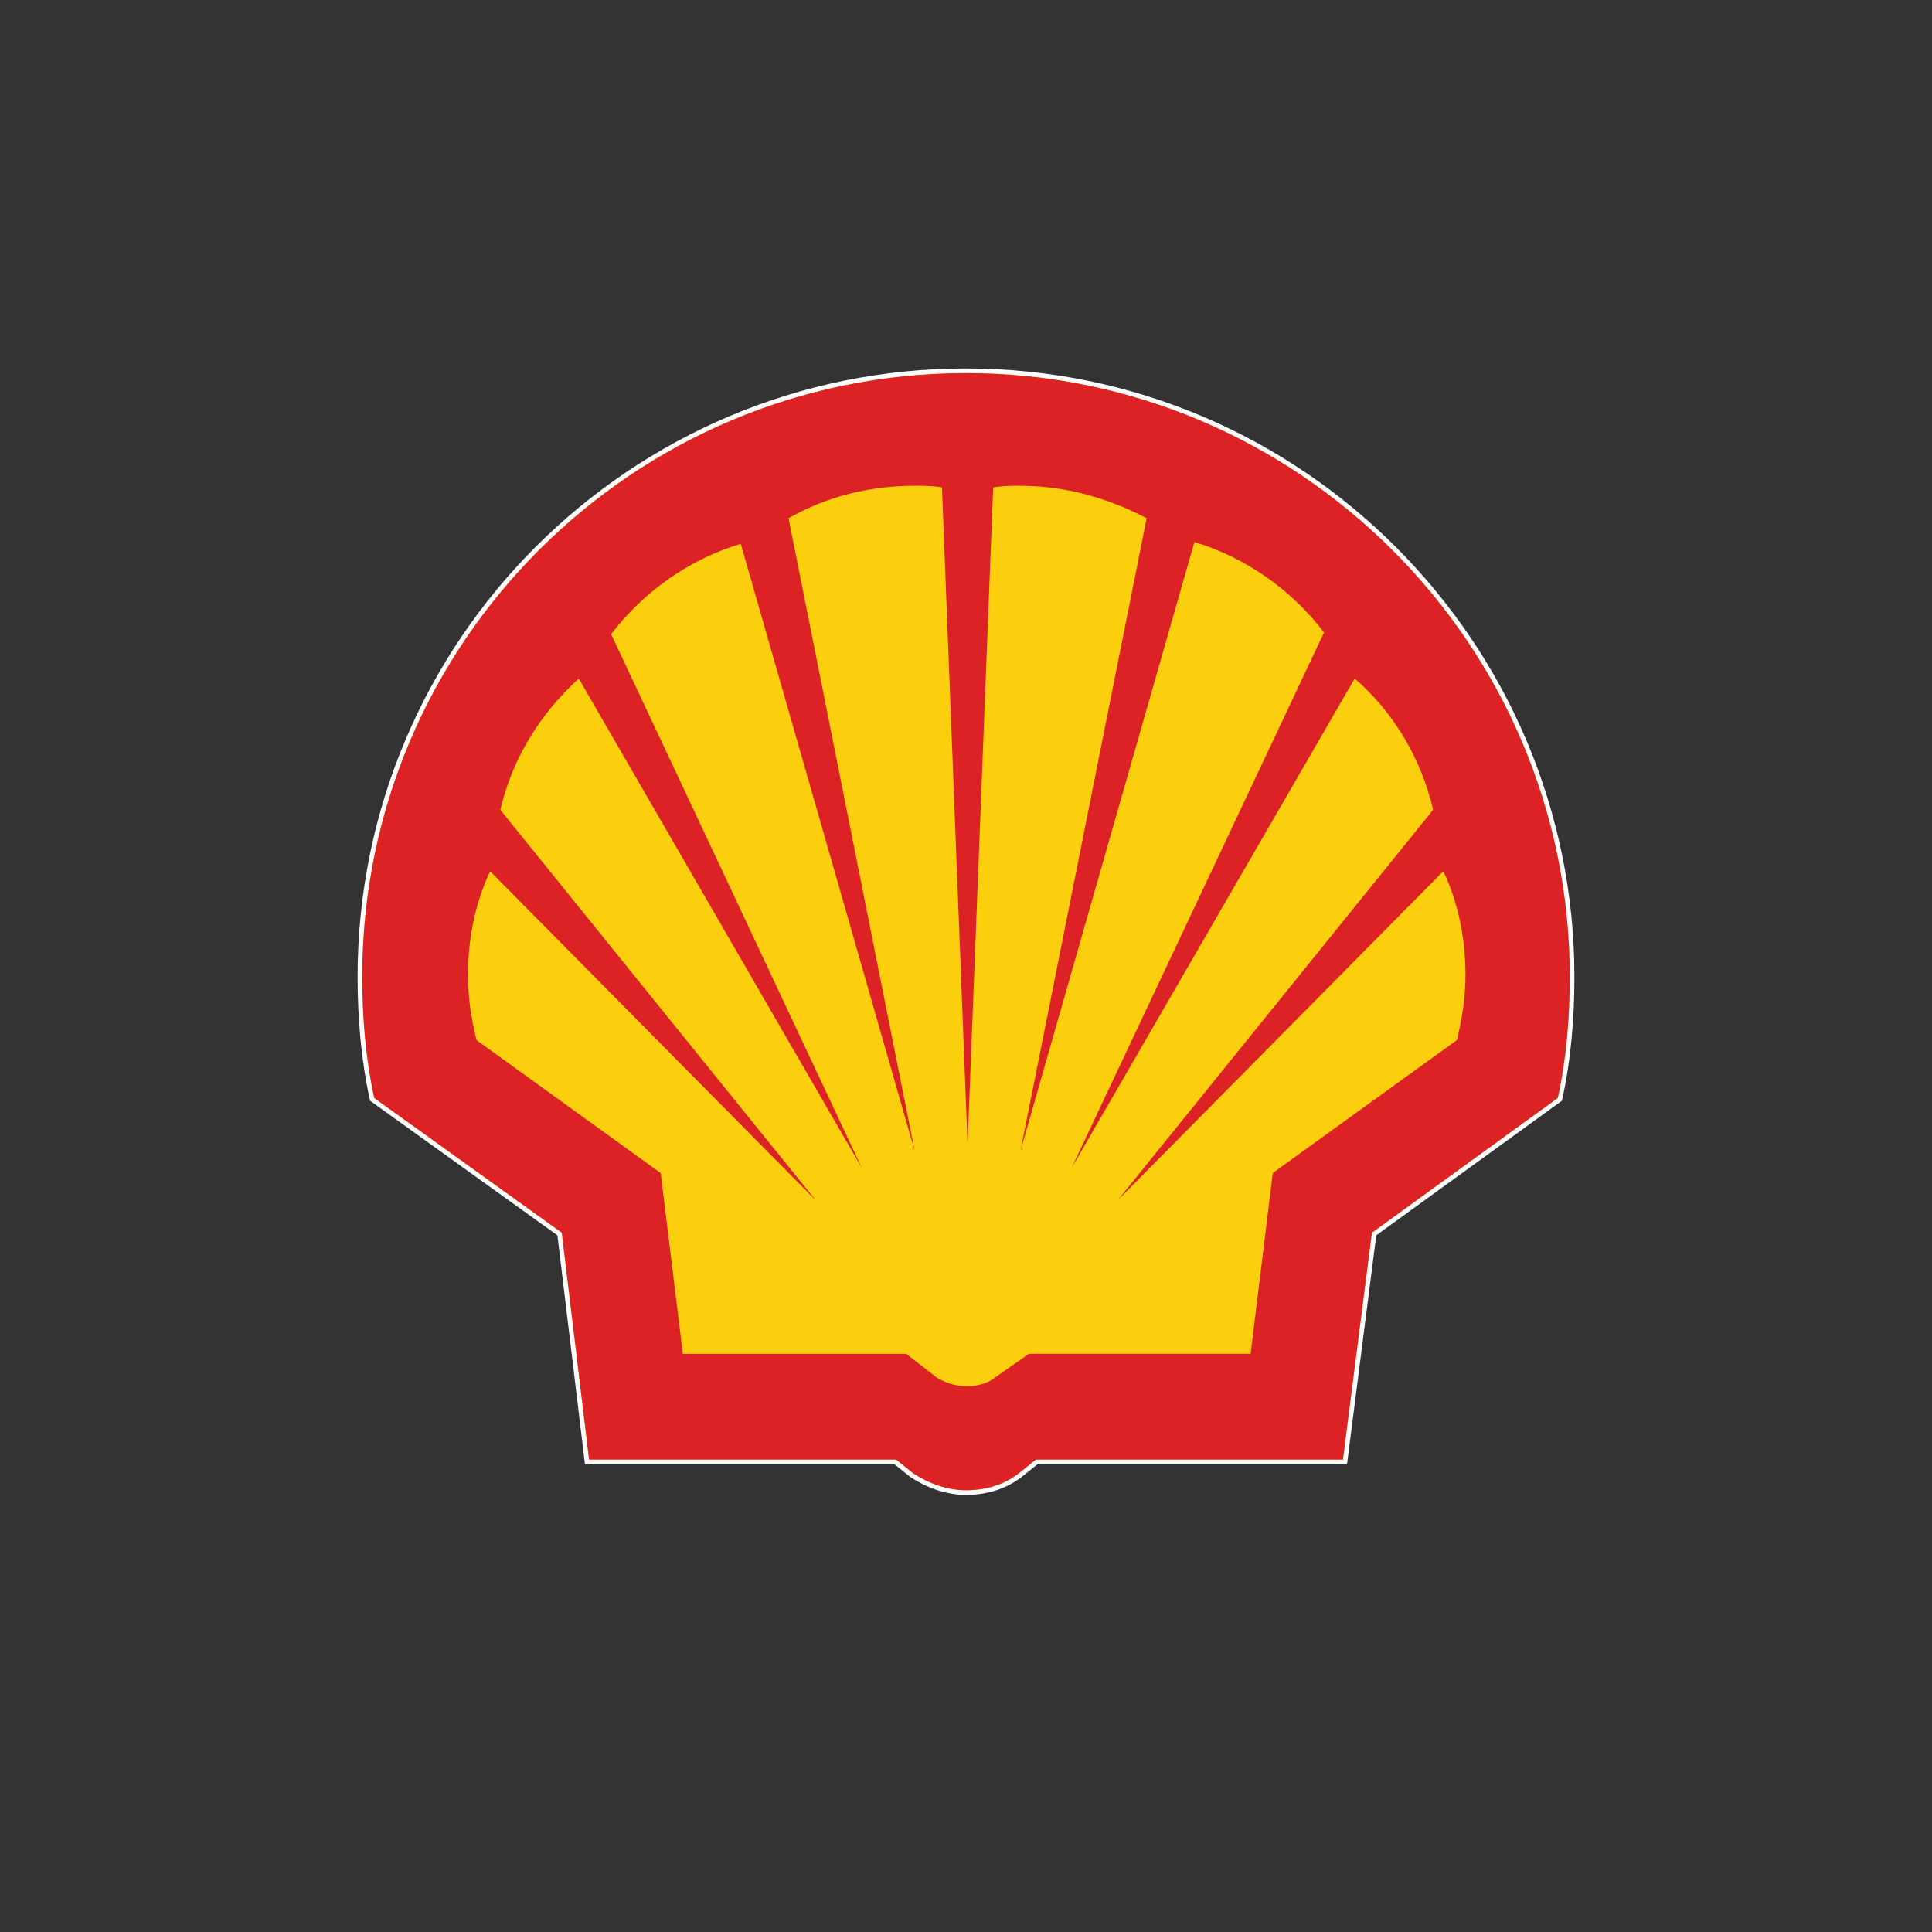 <?xml version="1.0" encoding="UTF-8"?>
<svg id="Layer_1" data-name="Layer 1" xmlns="http://www.w3.org/2000/svg" viewBox="0 0 320 320">
  <rect x="0" y="0" width="320" height="320" fill="#333333" stroke="none"/>
  <defs>
    <style>
      .cls-1 {
        fill: #fbcf0e;
      }

      .cls-2 {
        fill: none;
        stroke: #fff;
        stroke-miterlimit: 8.82;
        stroke-width: 1.54px;
      }

      .cls-3 {
        fill: #dd2226;
        fill-rule: evenodd;
      }
    </style>
  </defs>
  <path class="cls-2" d="M148.42,241.75h-50.85l-4.52-37.57-31.07-22.32c-1.41-6.5-1.98-13.28-1.98-20.06,0-55.37,44.92-100,100-100s100,44.92,100,100c0,6.78-.56,13.56-1.98,20.06l-30.79,22.32-4.8,37.57h-50.85l-2.82,2.26c-2.54,1.98-5.65,2.82-8.76,2.82s-6.21-1.13-8.76-2.82l-2.82-2.26Z"/>
  <path class="cls-1" d="M148.42,241.75h-50.85l-4.52-37.57-31.07-22.32c-1.41-6.5-1.98-13.28-1.98-20.06,0-55.37,44.92-100,100-100s100,44.92,100,100c0,6.78-.56,13.56-1.98,20.06l-30.79,22.32-4.8,37.57h-50.85l-2.82,2.26c-2.54,1.98-5.65,2.82-8.76,2.82s-6.21-1.13-8.76-2.82l-2.82-2.26Z"/>
  <path class="cls-3" d="M148.42,241.75h-50.85l-4.52-37.57-31.07-22.32c-1.41-6.5-1.98-13.28-1.98-20.06,0-55.37,44.92-100,100-100s100,44.92,100,100c0,6.78-.56,13.56-1.98,20.06l-30.79,22.32-4.8,37.57h-50.85l-2.82,2.26c-2.54,1.98-5.65,2.82-8.76,2.82s-6.21-1.13-8.76-2.82l-2.82-2.26ZM150.11,224.24h-37.01l-3.67-29.94-30.51-22.03c-.85-3.39-1.41-7.06-1.41-10.73,0-5.93,1.13-11.86,3.67-17.23l53.95,54.52-52.26-64.69c1.98-8.47,6.5-15.82,12.99-21.75l46.89,81.07-41.53-88.42c5.37-7.06,12.99-12.43,21.47-14.97l28.81,100.56-20.9-104.8c6.5-3.67,13.56-5.37,20.9-5.37,1.41,0,3.11,0,4.52.28l4.24,108.76,4.24-108.76c1.41-.28,3.11-.28,4.52-.28,7.34,0,14.41,1.98,20.9,5.37l-20.9,104.8,28.81-100.85c8.47,2.54,16.1,7.91,21.47,14.97l-41.81,88.7,46.89-81.07c6.5,5.65,11.02,13.28,12.99,21.75l-52.26,64.69,53.95-54.52c2.54,5.37,3.67,11.3,3.67,17.23,0,3.67-.56,7.06-1.41,10.73l-30.51,22.03-3.67,29.94h-36.72l-5.65,3.95c-1.41,1.13-3.11,1.41-4.8,1.41s-3.39-.56-4.8-1.41l-5.08-3.95Z"/>
</svg>